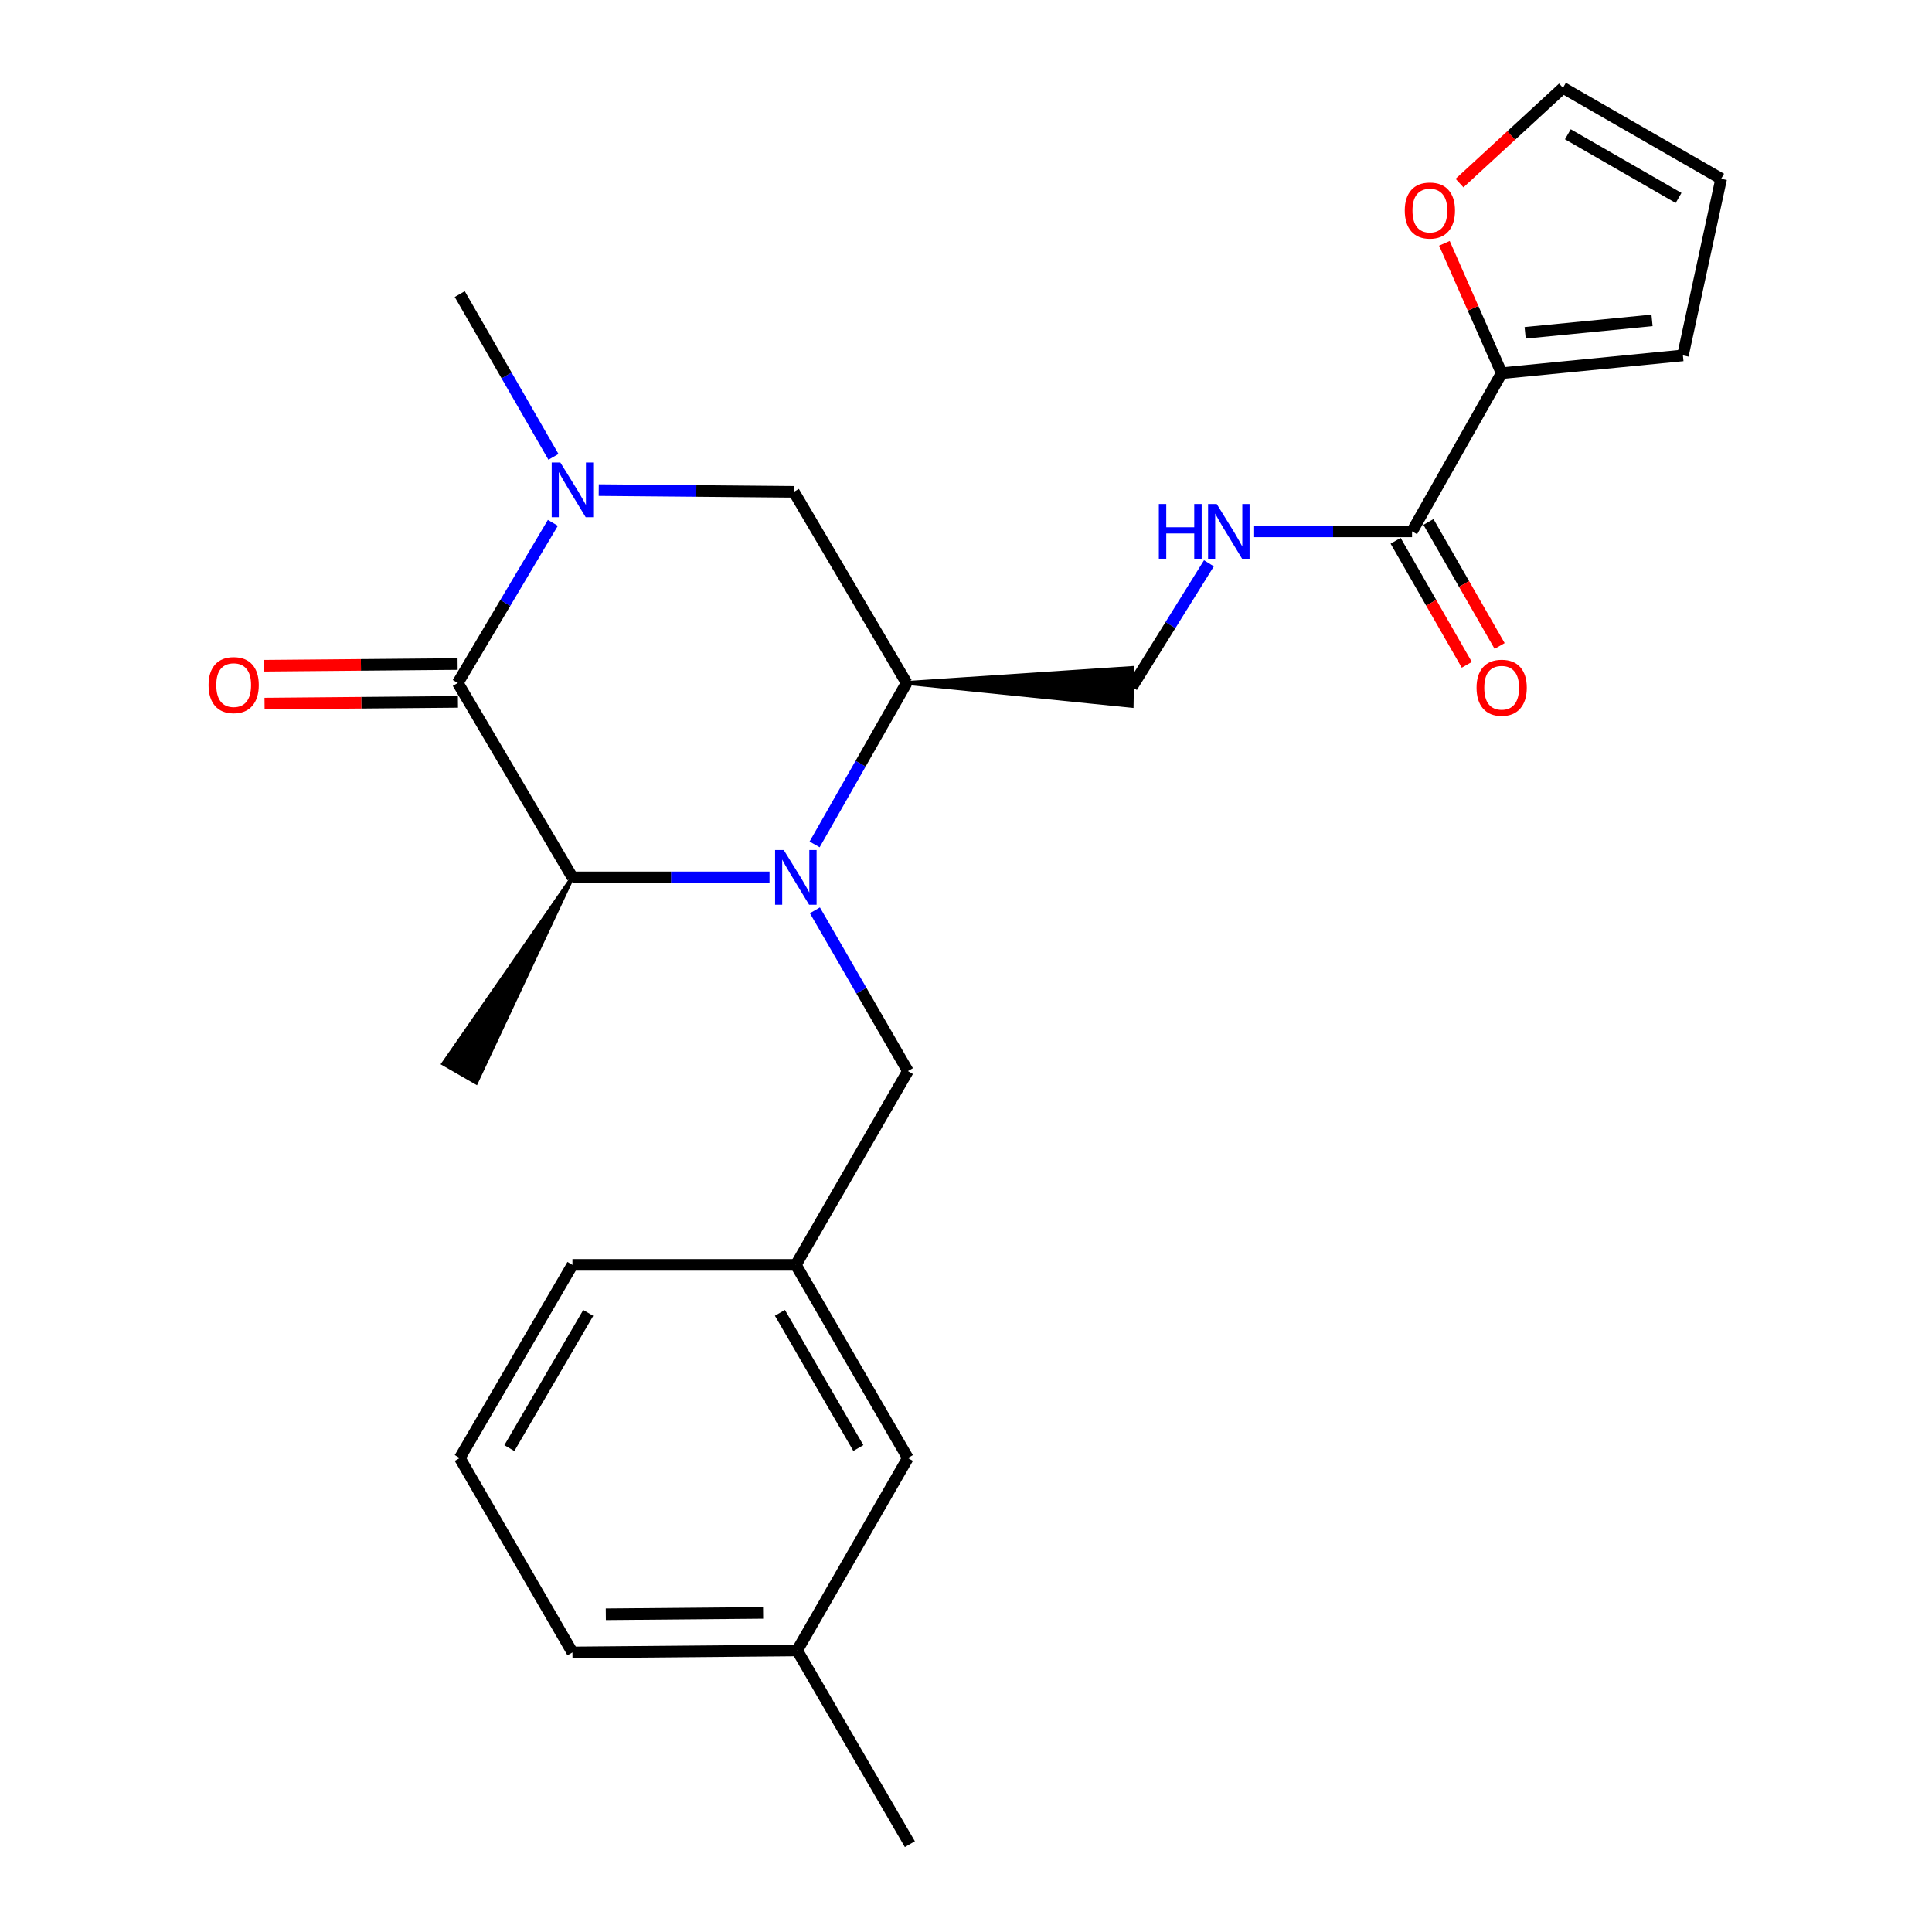<?xml version='1.0' encoding='iso-8859-1'?>
<svg version='1.1' baseProfile='full'
              xmlns='http://www.w3.org/2000/svg'
                      xmlns:rdkit='http://www.rdkit.org/xml'
                      xmlns:xlink='http://www.w3.org/1999/xlink'
                  xml:space='preserve'
width='1000px' height='1000px' viewBox='0 0 1000 1000'>
<!-- END OF HEADER -->
<rect style='opacity:1.0;fill:#FFFFFF;stroke:none' width='1000' height='1000' x='0' y='0'> </rect>
<path class='bond-2' d='M 398.291,454.122 L 347.294,454.122' style='fill:none;fill-rule:evenodd;stroke:#0000FF;stroke-width:6px;stroke-linecap:butt;stroke-linejoin:miter;stroke-opacity:1' />
<path class='bond-2' d='M 347.294,454.122 L 296.296,454.122' style='fill:none;fill-rule:evenodd;stroke:#000000;stroke-width:6px;stroke-linecap:butt;stroke-linejoin:miter;stroke-opacity:1' />
<path class='bond-3' d='M 421.639,437.067 L 445.444,395.281' style='fill:none;fill-rule:evenodd;stroke:#0000FF;stroke-width:6px;stroke-linecap:butt;stroke-linejoin:miter;stroke-opacity:1' />
<path class='bond-3' d='M 445.444,395.281 L 469.25,353.495' style='fill:none;fill-rule:evenodd;stroke:#000000;stroke-width:6px;stroke-linecap:butt;stroke-linejoin:miter;stroke-opacity:1' />
<path class='bond-7' d='M 421.788,471.178 L 445.856,512.789' style='fill:none;fill-rule:evenodd;stroke:#0000FF;stroke-width:6px;stroke-linecap:butt;stroke-linejoin:miter;stroke-opacity:1' />
<path class='bond-7' d='M 445.856,512.789 L 469.925,554.4' style='fill:none;fill-rule:evenodd;stroke:#000000;stroke-width:6px;stroke-linecap:butt;stroke-linejoin:miter;stroke-opacity:1' />
<path class='bond-0' d='M 236.943,353.495 L 296.296,454.122' style='fill:none;fill-rule:evenodd;stroke:#000000;stroke-width:6px;stroke-linecap:butt;stroke-linejoin:miter;stroke-opacity:1' />
<path class='bond-11' d='M 236.857,343.7 L 186.809,344.141' style='fill:none;fill-rule:evenodd;stroke:#000000;stroke-width:6px;stroke-linecap:butt;stroke-linejoin:miter;stroke-opacity:1' />
<path class='bond-11' d='M 186.809,344.141 L 136.762,344.583' style='fill:none;fill-rule:evenodd;stroke:#FF0000;stroke-width:6px;stroke-linecap:butt;stroke-linejoin:miter;stroke-opacity:1' />
<path class='bond-11' d='M 237.03,363.291 L 186.982,363.732' style='fill:none;fill-rule:evenodd;stroke:#000000;stroke-width:6px;stroke-linecap:butt;stroke-linejoin:miter;stroke-opacity:1' />
<path class='bond-11' d='M 186.982,363.732 L 136.934,364.174' style='fill:none;fill-rule:evenodd;stroke:#FF0000;stroke-width:6px;stroke-linecap:butt;stroke-linejoin:miter;stroke-opacity:1' />
<path class='bond-25' d='M 236.943,353.495 L 261.552,312.058' style='fill:none;fill-rule:evenodd;stroke:#000000;stroke-width:6px;stroke-linecap:butt;stroke-linejoin:miter;stroke-opacity:1' />
<path class='bond-25' d='M 261.552,312.058 L 286.161,270.62' style='fill:none;fill-rule:evenodd;stroke:#0000FF;stroke-width:6px;stroke-linecap:butt;stroke-linejoin:miter;stroke-opacity:1' />
<path class='bond-1' d='M 309.902,253.676 L 360.4,254.127' style='fill:none;fill-rule:evenodd;stroke:#0000FF;stroke-width:6px;stroke-linecap:butt;stroke-linejoin:miter;stroke-opacity:1' />
<path class='bond-1' d='M 360.4,254.127 L 410.899,254.577' style='fill:none;fill-rule:evenodd;stroke:#000000;stroke-width:6px;stroke-linecap:butt;stroke-linejoin:miter;stroke-opacity:1' />
<path class='bond-18' d='M 286.463,236.471 L 262.215,194.346' style='fill:none;fill-rule:evenodd;stroke:#0000FF;stroke-width:6px;stroke-linecap:butt;stroke-linejoin:miter;stroke-opacity:1' />
<path class='bond-18' d='M 262.215,194.346 L 237.967,152.22' style='fill:none;fill-rule:evenodd;stroke:#000000;stroke-width:6px;stroke-linecap:butt;stroke-linejoin:miter;stroke-opacity:1' />
<path class='bond-20' d='M 296.296,454.122 L 229.477,550.535 L 246.456,560.312 Z' style='fill:#000000;fill-rule:evenodd;fill-opacity:1;stroke:#000000;stroke-width:2px;stroke-linecap:butt;stroke-linejoin:miter;stroke-opacity:1;' />
<path class='bond-5' d='M 469.25,353.495 L 410.899,254.577' style='fill:none;fill-rule:evenodd;stroke:#000000;stroke-width:6px;stroke-linecap:butt;stroke-linejoin:miter;stroke-opacity:1' />
<path class='bond-10' d='M 469.25,353.495 L 585.727,365.336 L 586.071,345.747 Z' style='fill:#000000;fill-rule:evenodd;fill-opacity:1;stroke:#000000;stroke-width:2px;stroke-linecap:butt;stroke-linejoin:miter;stroke-opacity:1;' />
<path class='bond-4' d='M 730.869,275.029 L 690.006,275.029' style='fill:none;fill-rule:evenodd;stroke:#000000;stroke-width:6px;stroke-linecap:butt;stroke-linejoin:miter;stroke-opacity:1' />
<path class='bond-4' d='M 690.006,275.029 L 649.144,275.029' style='fill:none;fill-rule:evenodd;stroke:#0000FF;stroke-width:6px;stroke-linecap:butt;stroke-linejoin:miter;stroke-opacity:1' />
<path class='bond-6' d='M 730.869,275.029 L 777.258,193.157' style='fill:none;fill-rule:evenodd;stroke:#000000;stroke-width:6px;stroke-linecap:butt;stroke-linejoin:miter;stroke-opacity:1' />
<path class='bond-13' d='M 722.372,279.905 L 740.79,312.004' style='fill:none;fill-rule:evenodd;stroke:#000000;stroke-width:6px;stroke-linecap:butt;stroke-linejoin:miter;stroke-opacity:1' />
<path class='bond-13' d='M 740.79,312.004 L 759.208,344.104' style='fill:none;fill-rule:evenodd;stroke:#FF0000;stroke-width:6px;stroke-linecap:butt;stroke-linejoin:miter;stroke-opacity:1' />
<path class='bond-13' d='M 739.366,270.154 L 757.784,302.254' style='fill:none;fill-rule:evenodd;stroke:#000000;stroke-width:6px;stroke-linecap:butt;stroke-linejoin:miter;stroke-opacity:1' />
<path class='bond-13' d='M 757.784,302.254 L 776.202,334.353' style='fill:none;fill-rule:evenodd;stroke:#FF0000;stroke-width:6px;stroke-linecap:butt;stroke-linejoin:miter;stroke-opacity:1' />
<path class='bond-9' d='M 777.258,193.157 L 762.441,159.554' style='fill:none;fill-rule:evenodd;stroke:#000000;stroke-width:6px;stroke-linecap:butt;stroke-linejoin:miter;stroke-opacity:1' />
<path class='bond-9' d='M 762.441,159.554 L 747.623,125.952' style='fill:none;fill-rule:evenodd;stroke:#FF0000;stroke-width:6px;stroke-linecap:butt;stroke-linejoin:miter;stroke-opacity:1' />
<path class='bond-12' d='M 777.258,193.157 L 871.071,183.948' style='fill:none;fill-rule:evenodd;stroke:#000000;stroke-width:6px;stroke-linecap:butt;stroke-linejoin:miter;stroke-opacity:1' />
<path class='bond-12' d='M 789.416,172.277 L 855.086,165.831' style='fill:none;fill-rule:evenodd;stroke:#000000;stroke-width:6px;stroke-linecap:butt;stroke-linejoin:miter;stroke-opacity:1' />
<path class='bond-16' d='M 469.925,554.4 L 411.922,654.69' style='fill:none;fill-rule:evenodd;stroke:#000000;stroke-width:6px;stroke-linecap:butt;stroke-linejoin:miter;stroke-opacity:1' />
<path class='bond-8' d='M 625.739,291.56 L 605.819,323.551' style='fill:none;fill-rule:evenodd;stroke:#0000FF;stroke-width:6px;stroke-linecap:butt;stroke-linejoin:miter;stroke-opacity:1' />
<path class='bond-8' d='M 605.819,323.551 L 585.899,355.542' style='fill:none;fill-rule:evenodd;stroke:#000000;stroke-width:6px;stroke-linecap:butt;stroke-linejoin:miter;stroke-opacity:1' />
<path class='bond-14' d='M 755.44,94.764 L 782.219,70.109' style='fill:none;fill-rule:evenodd;stroke:#FF0000;stroke-width:6px;stroke-linecap:butt;stroke-linejoin:miter;stroke-opacity:1' />
<path class='bond-14' d='M 782.219,70.109 L 808.997,45.455' style='fill:none;fill-rule:evenodd;stroke:#000000;stroke-width:6px;stroke-linecap:butt;stroke-linejoin:miter;stroke-opacity:1' />
<path class='bond-15' d='M 871.071,183.948 L 890.87,92.53' style='fill:none;fill-rule:evenodd;stroke:#000000;stroke-width:6px;stroke-linecap:butt;stroke-linejoin:miter;stroke-opacity:1' />
<path class='bond-27' d='M 808.997,45.455 L 890.87,92.53' style='fill:none;fill-rule:evenodd;stroke:#000000;stroke-width:6px;stroke-linecap:butt;stroke-linejoin:miter;stroke-opacity:1' />
<path class='bond-27' d='M 811.513,69.5 L 868.824,102.453' style='fill:none;fill-rule:evenodd;stroke:#000000;stroke-width:6px;stroke-linecap:butt;stroke-linejoin:miter;stroke-opacity:1' />
<path class='bond-17' d='M 411.922,654.69 L 469.925,754.663' style='fill:none;fill-rule:evenodd;stroke:#000000;stroke-width:6px;stroke-linecap:butt;stroke-linejoin:miter;stroke-opacity:1' />
<path class='bond-17' d='M 403.676,679.518 L 444.278,749.499' style='fill:none;fill-rule:evenodd;stroke:#000000;stroke-width:6px;stroke-linecap:butt;stroke-linejoin:miter;stroke-opacity:1' />
<path class='bond-22' d='M 411.922,654.69 L 296.296,654.69' style='fill:none;fill-rule:evenodd;stroke:#000000;stroke-width:6px;stroke-linecap:butt;stroke-linejoin:miter;stroke-opacity:1' />
<path class='bond-19' d='M 469.925,754.663 L 412.597,854.267' style='fill:none;fill-rule:evenodd;stroke:#000000;stroke-width:6px;stroke-linecap:butt;stroke-linejoin:miter;stroke-opacity:1' />
<path class='bond-24' d='M 412.597,854.267 L 470.948,954.545' style='fill:none;fill-rule:evenodd;stroke:#000000;stroke-width:6px;stroke-linecap:butt;stroke-linejoin:miter;stroke-opacity:1' />
<path class='bond-26' d='M 412.597,854.267 L 296.296,855.29' style='fill:none;fill-rule:evenodd;stroke:#000000;stroke-width:6px;stroke-linecap:butt;stroke-linejoin:miter;stroke-opacity:1' />
<path class='bond-26' d='M 394.979,834.829 L 313.569,835.545' style='fill:none;fill-rule:evenodd;stroke:#000000;stroke-width:6px;stroke-linecap:butt;stroke-linejoin:miter;stroke-opacity:1' />
<path class='bond-21' d='M 237.967,754.663 L 296.296,654.69' style='fill:none;fill-rule:evenodd;stroke:#000000;stroke-width:6px;stroke-linecap:butt;stroke-linejoin:miter;stroke-opacity:1' />
<path class='bond-21' d='M 263.638,749.541 L 304.469,679.559' style='fill:none;fill-rule:evenodd;stroke:#000000;stroke-width:6px;stroke-linecap:butt;stroke-linejoin:miter;stroke-opacity:1' />
<path class='bond-23' d='M 237.967,754.663 L 296.296,855.29' style='fill:none;fill-rule:evenodd;stroke:#000000;stroke-width:6px;stroke-linecap:butt;stroke-linejoin:miter;stroke-opacity:1' />
<path  class='atom-0' d='M 405.662 439.962
L 414.942 454.962
Q 415.862 456.442, 417.342 459.122
Q 418.822 461.802, 418.902 461.962
L 418.902 439.962
L 422.662 439.962
L 422.662 468.282
L 418.782 468.282
L 408.822 451.882
Q 407.662 449.962, 406.422 447.762
Q 405.222 445.562, 404.862 444.882
L 404.862 468.282
L 401.182 468.282
L 401.182 439.962
L 405.662 439.962
' fill='#0000FF'/>
<path  class='atom-2' d='M 290.036 239.394
L 299.316 254.394
Q 300.236 255.874, 301.716 258.554
Q 303.196 261.234, 303.276 261.394
L 303.276 239.394
L 307.036 239.394
L 307.036 267.714
L 303.156 267.714
L 293.196 251.314
Q 292.036 249.394, 290.796 247.194
Q 289.596 244.994, 289.236 244.314
L 289.236 267.714
L 285.556 267.714
L 285.556 239.394
L 290.036 239.394
' fill='#0000FF'/>
<path  class='atom-9' d='M 599.813 260.869
L 603.653 260.869
L 603.653 272.909
L 618.133 272.909
L 618.133 260.869
L 621.973 260.869
L 621.973 289.189
L 618.133 289.189
L 618.133 276.109
L 603.653 276.109
L 603.653 289.189
L 599.813 289.189
L 599.813 260.869
' fill='#0000FF'/>
<path  class='atom-9' d='M 629.773 260.869
L 639.053 275.869
Q 639.973 277.349, 641.453 280.029
Q 642.933 282.709, 643.013 282.869
L 643.013 260.869
L 646.773 260.869
L 646.773 289.189
L 642.893 289.189
L 632.933 272.789
Q 631.773 270.869, 630.533 268.669
Q 629.333 266.469, 628.973 265.789
L 628.973 289.189
L 625.293 289.189
L 625.293 260.869
L 629.773 260.869
' fill='#0000FF'/>
<path  class='atom-10' d='M 727.099 108.969
Q 727.099 102.169, 730.459 98.369
Q 733.819 94.569, 740.099 94.569
Q 746.379 94.569, 749.739 98.369
Q 753.099 102.169, 753.099 108.969
Q 753.099 115.849, 749.699 119.769
Q 746.299 123.649, 740.099 123.649
Q 733.859 123.649, 730.459 119.769
Q 727.099 115.889, 727.099 108.969
M 740.099 120.449
Q 744.419 120.449, 746.739 117.569
Q 749.099 114.649, 749.099 108.969
Q 749.099 103.409, 746.739 100.609
Q 744.419 97.769, 740.099 97.769
Q 735.779 97.769, 733.419 100.569
Q 731.099 103.369, 731.099 108.969
Q 731.099 114.689, 733.419 117.569
Q 735.779 120.449, 740.099 120.449
' fill='#FF0000'/>
<path  class='atom-12' d='M 107.948 354.598
Q 107.948 347.798, 111.308 343.998
Q 114.668 340.198, 120.948 340.198
Q 127.228 340.198, 130.588 343.998
Q 133.948 347.798, 133.948 354.598
Q 133.948 361.478, 130.548 365.398
Q 127.148 369.278, 120.948 369.278
Q 114.708 369.278, 111.308 365.398
Q 107.948 361.518, 107.948 354.598
M 120.948 366.078
Q 125.268 366.078, 127.588 363.198
Q 129.948 360.278, 129.948 354.598
Q 129.948 349.038, 127.588 346.238
Q 125.268 343.398, 120.948 343.398
Q 116.628 343.398, 114.268 346.198
Q 111.948 348.998, 111.948 354.598
Q 111.948 360.318, 114.268 363.198
Q 116.628 366.078, 120.948 366.078
' fill='#FF0000'/>
<path  class='atom-14' d='M 764.258 355.959
Q 764.258 349.159, 767.618 345.359
Q 770.978 341.559, 777.258 341.559
Q 783.538 341.559, 786.898 345.359
Q 790.258 349.159, 790.258 355.959
Q 790.258 362.839, 786.858 366.759
Q 783.458 370.639, 777.258 370.639
Q 771.018 370.639, 767.618 366.759
Q 764.258 362.879, 764.258 355.959
M 777.258 367.439
Q 781.578 367.439, 783.898 364.559
Q 786.258 361.639, 786.258 355.959
Q 786.258 350.399, 783.898 347.599
Q 781.578 344.759, 777.258 344.759
Q 772.938 344.759, 770.578 347.559
Q 768.258 350.359, 768.258 355.959
Q 768.258 361.679, 770.578 364.559
Q 772.938 367.439, 777.258 367.439
' fill='#FF0000'/>
</svg>
